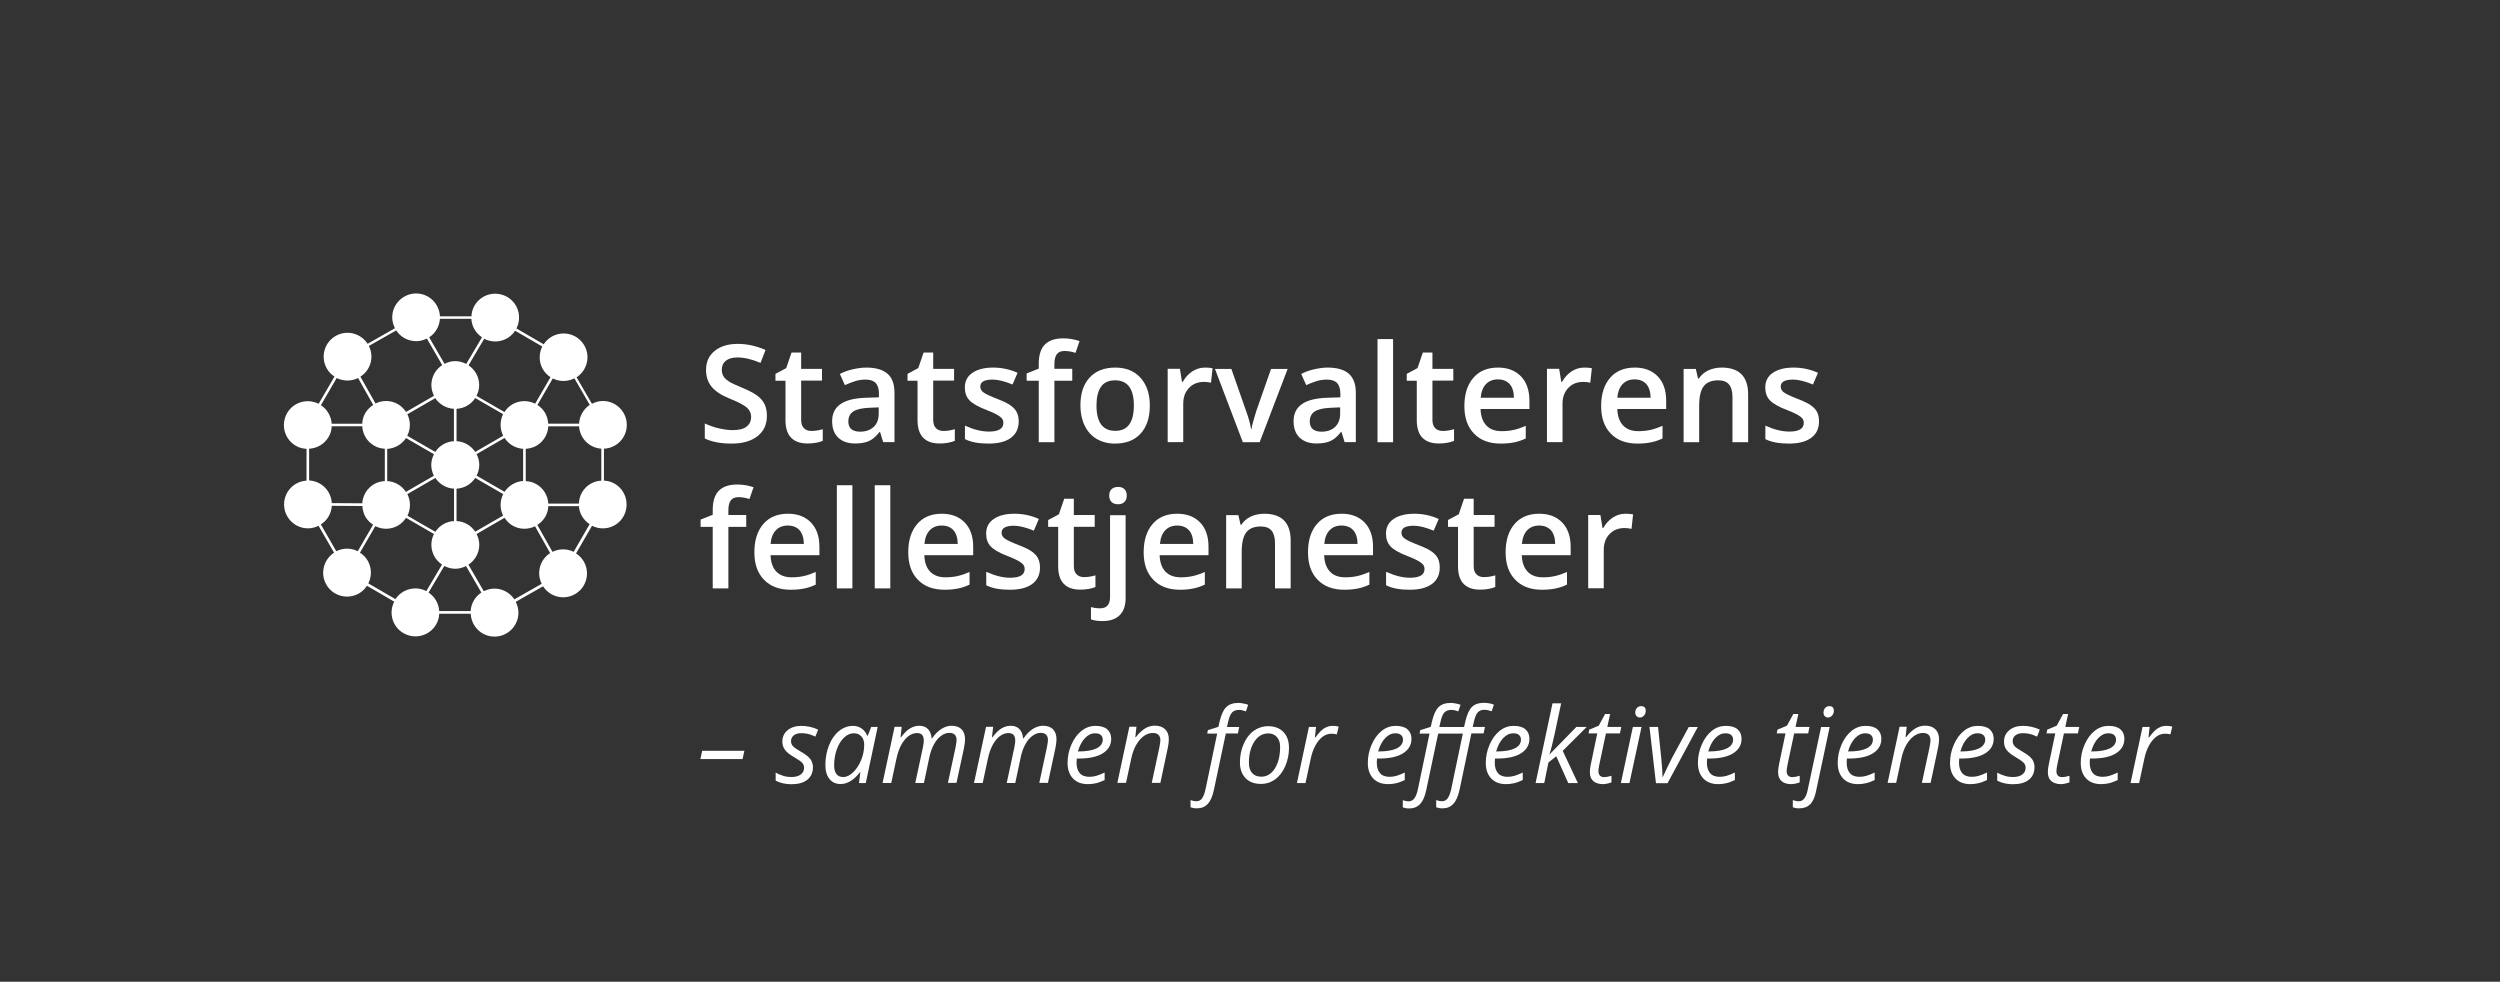 <?xml version="1.0" encoding="utf-8"?>
<!-- Generator: Adobe Illustrator 24.3.0, SVG Export Plug-In . SVG Version: 6.00 Build 0)  -->
<svg version="1.1" id="_x32_-linje_logo_Vestfold_og_Telemark"
	 xmlns="http://www.w3.org/2000/svg" xmlns:xlink="http://www.w3.org/1999/xlink" x="0px" y="0px" viewBox="0 0 239.47 94.04"
	 style="enable-background:new 0 0 239.47 94.04;" xml:space="preserve">
<rect x="0" y="0" width="239.47" height="94.04" fill="#333333" stroke="none"/>
<style type="text/css">
	.st0{fill:#FFFFFF;}
</style>
<g>
	<g>
		<g>
			<g>
				<path class="st0" d="M73.46,39.84c0,0.82-0.3,1.47-0.9,1.94c-0.6,0.47-1.42,0.71-2.47,0.71s-1.91-0.16-2.58-0.49v-1.44
					c0.42,0.2,0.87,0.36,1.35,0.47c0.48,0.11,0.92,0.17,1.33,0.17c0.6,0,1.04-0.11,1.33-0.34c0.29-0.23,0.43-0.54,0.43-0.92
					c0-0.35-0.13-0.64-0.39-0.88s-0.8-0.53-1.62-0.86c-0.85-0.34-1.44-0.73-1.79-1.17s-0.52-0.97-0.52-1.59
					c0-0.77,0.27-1.38,0.83-1.83s1.29-0.67,2.22-0.67c0.89,0,1.77,0.2,2.65,0.58l-0.48,1.24c-0.83-0.35-1.56-0.52-2.21-0.52
					c-0.49,0-0.86,0.11-1.12,0.32s-0.38,0.5-0.38,0.85c0,0.24,0.05,0.45,0.15,0.62c0.1,0.17,0.27,0.33,0.5,0.49s0.65,0.35,1.26,0.6
					c0.68,0.28,1.18,0.55,1.5,0.79s0.55,0.52,0.7,0.83C73.39,39.06,73.46,39.42,73.46,39.84z"/>
				<path class="st0" d="M77.72,41.28c0.36,0,0.73-0.06,1.09-0.17v1.12c-0.17,0.07-0.38,0.13-0.64,0.18
					c-0.26,0.05-0.53,0.07-0.81,0.07c-1.41,0-2.12-0.75-2.12-2.23v-3.78h-0.96v-0.66l1.03-0.55l0.51-1.49h0.92v1.56h2v1.13h-2v3.76
					c0,0.36,0.09,0.62,0.27,0.8C77.19,41.2,77.43,41.28,77.72,41.28z"/>
				<path class="st0" d="M84.6,42.36l-0.3-0.98h-0.05c-0.34,0.43-0.68,0.72-1.02,0.87s-0.78,0.23-1.32,0.23
					c-0.69,0-1.23-0.19-1.62-0.56c-0.39-0.37-0.58-0.9-0.58-1.58c0-0.72,0.27-1.27,0.81-1.64c0.54-0.37,1.36-0.57,2.46-0.6
					l1.21-0.04V37.7c0-0.45-0.1-0.78-0.31-1.01c-0.21-0.22-0.53-0.33-0.97-0.33c-0.36,0-0.7,0.05-1.03,0.16
					c-0.33,0.11-0.65,0.23-0.95,0.37l-0.48-1.07c0.38-0.2,0.8-0.35,1.25-0.45s0.88-0.16,1.28-0.16c0.89,0,1.57,0.19,2.02,0.58
					c0.46,0.39,0.68,1,0.68,1.83v4.73H84.6z M82.38,41.35c0.54,0,0.98-0.15,1.3-0.45c0.33-0.3,0.49-0.73,0.49-1.27v-0.61l-0.9,0.04
					c-0.7,0.03-1.21,0.14-1.53,0.35c-0.32,0.21-0.48,0.53-0.48,0.96c0,0.31,0.09,0.56,0.28,0.73
					C81.73,41.26,82.01,41.35,82.38,41.35z"/>
				<path class="st0" d="M90.37,41.28c0.36,0,0.73-0.06,1.09-0.17v1.12c-0.17,0.07-0.38,0.13-0.64,0.18
					c-0.26,0.05-0.53,0.07-0.81,0.07c-1.41,0-2.12-0.75-2.12-2.23v-3.78h-0.96v-0.66l1.03-0.55l0.51-1.49h0.92v1.56h2v1.13h-2v3.76
					c0,0.36,0.09,0.62,0.27,0.8C89.84,41.2,90.08,41.28,90.37,41.28z"/>
				<path class="st0" d="M97.58,40.36c0,0.69-0.25,1.21-0.75,1.58s-1.21,0.55-2.15,0.55c-0.94,0-1.69-0.14-2.25-0.43v-1.29
					c0.83,0.38,1.59,0.57,2.3,0.57c0.92,0,1.38-0.28,1.38-0.83c0-0.18-0.05-0.33-0.15-0.44c-0.1-0.12-0.27-0.24-0.5-0.37
					s-0.56-0.27-0.97-0.43c-0.81-0.31-1.36-0.63-1.64-0.94c-0.29-0.31-0.43-0.72-0.43-1.22c0-0.6,0.24-1.07,0.73-1.4
					c0.48-0.33,1.14-0.5,1.98-0.5c0.83,0,1.61,0.17,2.34,0.5l-0.48,1.12c-0.76-0.31-1.39-0.47-1.91-0.47
					c-0.79,0-1.18,0.22-1.18,0.67c0,0.22,0.1,0.41,0.31,0.56c0.21,0.15,0.65,0.36,1.34,0.63c0.58,0.22,1,0.43,1.26,0.62
					s0.46,0.4,0.58,0.64S97.58,40.02,97.58,40.36z"/>
				<path class="st0" d="M102.71,36.47H101v5.89h-1.5v-5.89h-1.16v-0.7l1.16-0.46v-0.46c0-0.83,0.19-1.44,0.58-1.84
					c0.39-0.4,0.98-0.6,1.78-0.6c0.52,0,1.04,0.09,1.55,0.26l-0.39,1.13c-0.37-0.12-0.72-0.18-1.05-0.18c-0.34,0-0.58,0.1-0.74,0.31
					c-0.15,0.21-0.23,0.52-0.23,0.94v0.46h1.71V36.47z"/>
				<path class="st0" d="M110.14,38.84c0,1.15-0.29,2.04-0.88,2.69s-1.41,0.96-2.46,0.96c-0.66,0-1.24-0.15-1.74-0.44
					s-0.89-0.72-1.16-1.28c-0.27-0.55-0.41-1.2-0.41-1.93c0-1.14,0.29-2.03,0.88-2.67c0.58-0.64,1.41-0.96,2.47-0.96
					c1.02,0,1.82,0.33,2.41,0.98C109.84,36.85,110.14,37.73,110.14,38.84z M105.03,38.84c0,1.62,0.6,2.43,1.8,2.43
					c1.19,0,1.78-0.81,1.78-2.43c0-1.6-0.6-2.41-1.79-2.41c-0.63,0-1.08,0.21-1.36,0.62C105.17,37.47,105.03,38.06,105.03,38.84z"/>
				<path class="st0" d="M115.41,35.21c0.3,0,0.55,0.02,0.74,0.06l-0.15,1.39c-0.21-0.05-0.43-0.08-0.66-0.08
					c-0.6,0-1.08,0.19-1.45,0.58c-0.37,0.39-0.55,0.89-0.55,1.52v3.67h-1.49v-7.02h1.17l0.2,1.24h0.08c0.23-0.42,0.54-0.75,0.91-1
					C114.58,35.34,114.98,35.21,115.41,35.21z"/>
				<path class="st0" d="M119.05,42.36l-2.67-7.02h1.57l1.43,4.08c0.25,0.69,0.39,1.24,0.45,1.66h0.05c0.04-0.3,0.19-0.86,0.44-1.66
					l1.43-4.08h1.59l-2.68,7.02H119.05z"/>
				<path class="st0" d="M128.8,42.36l-0.3-0.98h-0.05c-0.34,0.43-0.68,0.72-1.02,0.87s-0.78,0.23-1.32,0.23
					c-0.69,0-1.23-0.19-1.62-0.56c-0.39-0.37-0.58-0.9-0.58-1.58c0-0.72,0.27-1.27,0.81-1.64c0.54-0.37,1.36-0.57,2.46-0.6
					l1.21-0.04V37.7c0-0.45-0.11-0.78-0.31-1.01c-0.21-0.22-0.53-0.33-0.97-0.33c-0.36,0-0.71,0.05-1.04,0.16
					c-0.33,0.11-0.65,0.23-0.95,0.37l-0.48-1.07c0.38-0.2,0.8-0.35,1.25-0.45s0.88-0.16,1.28-0.16c0.89,0,1.57,0.19,2.02,0.58
					s0.68,1,0.68,1.83v4.73H128.8z M126.58,41.35c0.54,0,0.98-0.15,1.3-0.45s0.49-0.73,0.49-1.27v-0.61l-0.9,0.04
					c-0.7,0.03-1.21,0.14-1.53,0.35c-0.32,0.21-0.48,0.53-0.48,0.96c0,0.31,0.09,0.56,0.28,0.73
					C125.93,41.26,126.21,41.35,126.58,41.35z"/>
				<path class="st0" d="M133.44,42.36h-1.49v-9.88h1.49V42.36z"/>
				<path class="st0" d="M138.19,41.28c0.36,0,0.73-0.06,1.09-0.17v1.12c-0.17,0.07-0.38,0.13-0.64,0.18
					c-0.26,0.05-0.53,0.07-0.81,0.07c-1.41,0-2.12-0.75-2.12-2.23v-3.78h-0.96v-0.66l1.03-0.55l0.51-1.49h0.92v1.56h2v1.13h-2v3.76
					c0,0.36,0.09,0.62,0.27,0.8C137.66,41.2,137.9,41.28,138.19,41.28z"/>
				<path class="st0" d="M143.75,42.49c-1.09,0-1.95-0.32-2.56-0.96c-0.62-0.64-0.92-1.51-0.92-2.63c0-1.15,0.29-2.05,0.86-2.71
					c0.57-0.66,1.36-0.98,2.36-0.98c0.93,0,1.66,0.28,2.2,0.84c0.54,0.56,0.81,1.34,0.81,2.32v0.81h-4.68
					c0.02,0.68,0.21,1.21,0.55,1.57c0.35,0.37,0.83,0.55,1.47,0.55c0.42,0,0.8-0.04,1.16-0.12s0.74-0.21,1.15-0.39v1.21
					c-0.36,0.17-0.73,0.3-1.1,0.37C144.66,42.45,144.23,42.49,143.75,42.49z M143.48,36.34c-0.47,0-0.85,0.15-1.14,0.45
					c-0.29,0.3-0.46,0.74-0.51,1.31h3.19c-0.01-0.58-0.15-1.02-0.42-1.32C144.33,36.49,143.95,36.34,143.48,36.34z"/>
				<path class="st0" d="M151.74,35.21c0.3,0,0.55,0.02,0.74,0.06l-0.15,1.39c-0.21-0.05-0.43-0.08-0.66-0.08
					c-0.6,0-1.08,0.19-1.45,0.58c-0.37,0.39-0.55,0.89-0.55,1.52v3.67h-1.49v-7.02h1.17l0.2,1.24h0.08c0.23-0.42,0.54-0.75,0.91-1
					C150.9,35.34,151.3,35.21,151.74,35.21z"/>
				<path class="st0" d="M156.85,42.49c-1.09,0-1.95-0.32-2.56-0.96c-0.62-0.64-0.92-1.51-0.92-2.63c0-1.15,0.29-2.05,0.86-2.71
					c0.57-0.66,1.36-0.98,2.36-0.98c0.93,0,1.66,0.28,2.2,0.84c0.54,0.56,0.81,1.34,0.81,2.32v0.81h-4.68
					c0.02,0.68,0.21,1.21,0.55,1.57c0.35,0.37,0.83,0.55,1.47,0.55c0.42,0,0.8-0.04,1.16-0.12s0.74-0.21,1.15-0.39v1.21
					c-0.36,0.17-0.73,0.3-1.1,0.37C157.75,42.45,157.33,42.49,156.85,42.49z M156.57,36.34c-0.47,0-0.85,0.15-1.14,0.45
					c-0.29,0.3-0.46,0.74-0.51,1.31h3.19c-0.01-0.58-0.15-1.02-0.42-1.32C157.42,36.49,157.05,36.34,156.57,36.34z"/>
				<path class="st0" d="M167.45,42.36h-1.5v-4.32c0-0.54-0.11-0.95-0.33-1.21c-0.22-0.27-0.56-0.4-1.04-0.4
					c-0.63,0-1.09,0.19-1.38,0.56s-0.44,1-0.44,1.87v3.5h-1.49v-7.02h1.17l0.21,0.92h0.08c0.21-0.33,0.51-0.59,0.9-0.78
					c0.39-0.18,0.82-0.27,1.29-0.27c1.68,0,2.53,0.86,2.53,2.57V42.36z"/>
				<path class="st0" d="M174.24,40.36c0,0.69-0.25,1.21-0.75,1.58c-0.5,0.37-1.21,0.55-2.14,0.55c-0.94,0-1.69-0.14-2.25-0.43
					v-1.29c0.83,0.38,1.59,0.57,2.3,0.57c0.92,0,1.38-0.28,1.38-0.83c0-0.18-0.05-0.33-0.15-0.44c-0.1-0.12-0.27-0.24-0.5-0.37
					c-0.23-0.13-0.56-0.27-0.97-0.43c-0.81-0.31-1.36-0.63-1.64-0.94c-0.29-0.31-0.43-0.72-0.43-1.22c0-0.6,0.24-1.07,0.73-1.4
					s1.14-0.5,1.98-0.5c0.83,0,1.61,0.17,2.34,0.5l-0.48,1.12c-0.76-0.31-1.39-0.47-1.91-0.47c-0.79,0-1.18,0.22-1.18,0.67
					c0,0.22,0.1,0.41,0.31,0.56s0.65,0.36,1.34,0.63c0.58,0.22,1,0.43,1.26,0.62c0.26,0.19,0.46,0.4,0.58,0.64
					S174.24,40.02,174.24,40.36z"/>
				<path class="st0" d="M71.48,50.47h-1.71v5.89h-1.5v-5.89h-1.16v-0.7l1.16-0.46v-0.46c0-0.83,0.19-1.44,0.58-1.84
					c0.39-0.4,0.98-0.6,1.78-0.6c0.52,0,1.04,0.09,1.55,0.26l-0.39,1.13c-0.37-0.12-0.72-0.18-1.05-0.18c-0.34,0-0.58,0.1-0.74,0.31
					c-0.15,0.21-0.23,0.52-0.23,0.94v0.46h1.71V50.47z"/>
				<path class="st0" d="M75.74,56.49c-1.09,0-1.95-0.32-2.56-0.96c-0.62-0.64-0.92-1.51-0.92-2.63c0-1.15,0.29-2.05,0.86-2.71
					c0.57-0.66,1.36-0.98,2.36-0.98c0.93,0,1.66,0.28,2.2,0.84c0.54,0.56,0.81,1.34,0.81,2.32v0.81h-4.68
					c0.02,0.68,0.21,1.21,0.55,1.57s0.84,0.55,1.47,0.55c0.41,0,0.8-0.04,1.16-0.12c0.36-0.08,0.74-0.21,1.15-0.39v1.21
					c-0.36,0.17-0.73,0.3-1.1,0.37C76.64,56.45,76.22,56.49,75.74,56.49z M75.46,50.34c-0.47,0-0.85,0.15-1.14,0.45
					c-0.29,0.3-0.46,0.74-0.51,1.31H77c-0.01-0.58-0.15-1.02-0.42-1.32C76.31,50.49,75.94,50.34,75.46,50.34z"/>
				<path class="st0" d="M81.65,56.36h-1.49v-9.88h1.49V56.36z"/>
				<path class="st0" d="M85.28,56.36h-1.49v-9.88h1.49V56.36z"/>
				<path class="st0" d="M90.48,56.49c-1.09,0-1.95-0.32-2.56-0.96c-0.62-0.64-0.92-1.51-0.92-2.63c0-1.15,0.29-2.05,0.86-2.71
					c0.57-0.66,1.36-0.98,2.35-0.98c0.93,0,1.66,0.28,2.2,0.84c0.54,0.56,0.81,1.34,0.81,2.32v0.81h-4.68
					c0.02,0.68,0.21,1.21,0.55,1.57s0.84,0.55,1.47,0.55c0.41,0,0.8-0.04,1.16-0.12c0.36-0.08,0.74-0.21,1.15-0.39v1.21
					c-0.36,0.17-0.73,0.3-1.1,0.37C91.38,56.45,90.95,56.49,90.48,56.49z M90.2,50.34c-0.47,0-0.85,0.15-1.14,0.45
					c-0.29,0.3-0.46,0.74-0.51,1.31h3.19c-0.01-0.58-0.15-1.02-0.42-1.32C91.05,50.49,90.68,50.34,90.2,50.34z"/>
				<path class="st0" d="M99.62,54.36c0,0.69-0.25,1.21-0.75,1.58s-1.21,0.55-2.15,0.55c-0.94,0-1.69-0.14-2.25-0.43v-1.29
					c0.83,0.38,1.59,0.57,2.3,0.57c0.92,0,1.38-0.28,1.38-0.83c0-0.18-0.05-0.33-0.15-0.44c-0.1-0.12-0.27-0.24-0.5-0.37
					s-0.56-0.27-0.97-0.43c-0.81-0.31-1.36-0.63-1.64-0.94c-0.29-0.31-0.43-0.72-0.43-1.22c0-0.6,0.24-1.07,0.73-1.4
					c0.48-0.33,1.14-0.5,1.98-0.5c0.83,0,1.61,0.17,2.34,0.5l-0.48,1.12c-0.76-0.31-1.39-0.47-1.91-0.47
					c-0.79,0-1.18,0.22-1.18,0.67c0,0.22,0.1,0.41,0.31,0.56c0.21,0.15,0.65,0.36,1.34,0.63c0.58,0.22,1,0.43,1.26,0.62
					s0.46,0.4,0.58,0.64S99.62,54.02,99.62,54.36z"/>
				<path class="st0" d="M103.84,55.28c0.36,0,0.73-0.06,1.09-0.17v1.12c-0.17,0.07-0.38,0.13-0.64,0.18
					c-0.26,0.05-0.53,0.07-0.81,0.07c-1.41,0-2.12-0.75-2.12-2.23v-3.78h-0.96v-0.66l1.03-0.55l0.51-1.49h0.92v1.56h2v1.13h-2v3.76
					c0,0.36,0.09,0.62,0.27,0.8C103.32,55.2,103.55,55.28,103.84,55.28z"/>
				<path class="st0" d="M105.62,59.49c-0.45,0-0.82-0.05-1.12-0.16v-1.18c0.29,0.08,0.58,0.12,0.88,0.12
					c0.63,0,0.95-0.36,0.95-1.08v-7.84h1.49v7.94c0,0.72-0.19,1.27-0.57,1.64C106.88,59.3,106.34,59.49,105.62,59.49z M106.25,47.48
					c0-0.27,0.07-0.47,0.22-0.62c0.15-0.14,0.35-0.22,0.63-0.22c0.26,0,0.47,0.07,0.61,0.22c0.15,0.14,0.22,0.35,0.22,0.62
					c0,0.25-0.07,0.45-0.22,0.6c-0.15,0.15-0.35,0.22-0.61,0.22c-0.27,0-0.48-0.07-0.63-0.22
					C106.32,47.93,106.25,47.73,106.25,47.48z"/>
				<path class="st0" d="M113.03,56.49c-1.09,0-1.95-0.32-2.56-0.96c-0.62-0.64-0.92-1.51-0.92-2.63c0-1.15,0.29-2.05,0.86-2.71
					c0.57-0.66,1.36-0.98,2.35-0.98c0.93,0,1.66,0.28,2.2,0.84c0.54,0.56,0.8,1.34,0.8,2.32v0.81h-4.68
					c0.02,0.68,0.21,1.21,0.55,1.57s0.84,0.55,1.47,0.55c0.41,0,0.8-0.04,1.16-0.12s0.74-0.21,1.15-0.39v1.21
					c-0.37,0.17-0.73,0.3-1.11,0.37C113.93,56.45,113.51,56.49,113.03,56.49z M112.76,50.34c-0.47,0-0.85,0.15-1.14,0.45
					c-0.29,0.3-0.46,0.74-0.51,1.31h3.19c-0.01-0.58-0.15-1.02-0.42-1.32C113.6,50.49,113.23,50.34,112.76,50.34z"/>
				<path class="st0" d="M123.63,56.36h-1.5v-4.32c0-0.54-0.11-0.95-0.33-1.21c-0.22-0.27-0.56-0.4-1.04-0.4
					c-0.63,0-1.09,0.19-1.38,0.56s-0.44,1-0.44,1.87v3.5h-1.49v-7.02h1.17l0.21,0.92h0.08c0.21-0.33,0.51-0.59,0.9-0.78
					c0.39-0.18,0.82-0.27,1.29-0.27c1.68,0,2.53,0.86,2.53,2.57V56.36z"/>
				<path class="st0" d="M128.77,56.49c-1.09,0-1.95-0.32-2.56-0.96c-0.62-0.64-0.92-1.51-0.92-2.63c0-1.15,0.29-2.05,0.86-2.71
					c0.57-0.66,1.36-0.98,2.36-0.98c0.93,0,1.66,0.28,2.2,0.84c0.54,0.56,0.81,1.34,0.81,2.32v0.81h-4.68
					c0.02,0.68,0.21,1.21,0.55,1.57c0.35,0.37,0.83,0.55,1.47,0.55c0.42,0,0.8-0.04,1.16-0.12s0.74-0.21,1.15-0.39v1.21
					c-0.36,0.17-0.73,0.3-1.1,0.37C129.68,56.45,129.25,56.49,128.77,56.49z M128.5,50.34c-0.47,0-0.85,0.15-1.14,0.45
					c-0.29,0.3-0.46,0.74-0.51,1.31h3.19c-0.01-0.58-0.15-1.02-0.42-1.32C129.35,50.49,128.97,50.34,128.5,50.34z"/>
				<path class="st0" d="M137.91,54.36c0,0.69-0.25,1.21-0.75,1.58c-0.5,0.37-1.21,0.55-2.14,0.55c-0.94,0-1.69-0.14-2.25-0.43
					v-1.29c0.83,0.38,1.59,0.57,2.3,0.57c0.92,0,1.38-0.28,1.38-0.83c0-0.18-0.05-0.33-0.15-0.44c-0.1-0.12-0.27-0.24-0.5-0.37
					c-0.23-0.13-0.56-0.27-0.97-0.43c-0.81-0.31-1.36-0.63-1.64-0.94c-0.29-0.31-0.43-0.72-0.43-1.22c0-0.6,0.24-1.07,0.73-1.4
					s1.14-0.5,1.98-0.5c0.83,0,1.61,0.17,2.34,0.5l-0.48,1.12c-0.76-0.31-1.39-0.47-1.91-0.47c-0.79,0-1.18,0.22-1.18,0.67
					c0,0.22,0.1,0.41,0.31,0.56s0.65,0.36,1.34,0.63c0.58,0.22,1,0.43,1.26,0.62c0.26,0.19,0.46,0.4,0.58,0.64
					S137.91,54.02,137.91,54.36z"/>
				<path class="st0" d="M142.14,55.28c0.36,0,0.73-0.06,1.09-0.17v1.12c-0.17,0.07-0.38,0.13-0.64,0.18
					c-0.26,0.05-0.53,0.07-0.81,0.07c-1.41,0-2.12-0.75-2.12-2.23v-3.78h-0.96v-0.66l1.03-0.55l0.51-1.49h0.92v1.56h2v1.13h-2v3.76
					c0,0.36,0.09,0.62,0.27,0.8C141.61,55.2,141.85,55.28,142.14,55.28z"/>
				<path class="st0" d="M147.7,56.49c-1.09,0-1.95-0.32-2.56-0.96c-0.62-0.64-0.92-1.51-0.92-2.63c0-1.15,0.29-2.05,0.86-2.71
					c0.57-0.66,1.36-0.98,2.36-0.98c0.93,0,1.66,0.28,2.2,0.84c0.54,0.56,0.81,1.34,0.81,2.32v0.81h-4.68
					c0.02,0.68,0.21,1.21,0.55,1.57c0.35,0.37,0.83,0.55,1.47,0.55c0.42,0,0.8-0.04,1.16-0.12s0.74-0.21,1.15-0.39v1.21
					c-0.36,0.17-0.73,0.3-1.1,0.37C148.6,56.45,148.18,56.49,147.7,56.49z M147.43,50.34c-0.47,0-0.85,0.15-1.14,0.45
					c-0.29,0.3-0.46,0.74-0.51,1.31h3.19c-0.01-0.58-0.15-1.02-0.42-1.32C148.27,50.49,147.9,50.34,147.43,50.34z"/>
				<path class="st0" d="M155.69,49.21c0.3,0,0.55,0.02,0.74,0.06l-0.15,1.39c-0.21-0.05-0.43-0.08-0.66-0.08
					c-0.6,0-1.08,0.19-1.45,0.58c-0.37,0.39-0.55,0.89-0.55,1.52v3.67h-1.49v-7.02h1.17l0.2,1.24h0.08c0.23-0.42,0.54-0.75,0.91-1
					C154.85,49.34,155.25,49.21,155.69,49.21z"/>
			</g>
		</g>
	</g>
</g>
<path class="st0" d="M58.87,46.33c-0.32-0.19-0.67-0.28-1.02-0.29v-3.06c1.22-0.05,2.19-1.05,2.19-2.28c0-1.26-1.03-2.29-2.29-2.29
	c-0.38,0-0.73,0.1-1.05,0.27l-1.47-2.54c1.01-0.66,1.35-2,0.74-3.05c-0.63-1.1-2.03-1.47-3.13-0.84c-0.32,0.19-0.57,0.44-0.76,0.73
	l-2.61-1.52c0.55-1.08,0.17-2.41-0.89-3.02c-1.1-0.63-2.5-0.26-3.13,0.84c-0.19,0.32-0.28,0.67-0.29,1.02h-3.02
	c-0.06-1.22-1.05-2.19-2.28-2.19c-1.26,0-2.29,1.03-2.29,2.29c0,0.37,0.1,0.72,0.26,1.04l-2.62,1.49c-0.66-1.02-2-1.36-3.06-0.75
	c-1.1,0.63-1.47,2.03-0.84,3.13c0.18,0.32,0.44,0.57,0.73,0.76l-1.52,2.61c-1.08-0.55-2.41-0.17-3.02,0.89
	c-0.63,1.1-0.26,2.5,0.84,3.13c0.32,0.19,0.67,0.28,1.02,0.29v3.05c-1.2,0.07-2.15,1.06-2.15,2.28c0,1.26,1.03,2.29,2.29,2.29
	c0.37,0,0.71-0.09,1.01-0.25L32,52.94c-1.01,0.66-1.35,2-0.74,3.06c0.63,1.1,2.03,1.47,3.13,0.84c0.32-0.18,0.57-0.44,0.76-0.73
	l2.61,1.52c-0.55,1.08-0.17,2.41,0.89,3.02c1.1,0.63,2.5,0.26,3.13-0.84c0.19-0.32,0.28-0.67,0.29-1.02h3.02
	c0.06,1.22,1.05,2.19,2.28,2.19c1.26,0,2.29-1.03,2.29-2.29c0-0.38-0.1-0.72-0.26-1.04l2.62-1.49c0.66,1.02,2,1.36,3.06,0.75
	c1.1-0.63,1.47-2.03,0.84-3.13c-0.19-0.32-0.45-0.58-0.74-0.77l1.53-2.65c1.08,0.55,2.4,0.17,3.01-0.89
	C60.34,48.36,59.97,46.96,58.87,46.33z M55.75,47.17c-0.2,0.34-0.28,0.71-0.3,1.07h-2.93c-0.04-0.75-0.44-1.46-1.14-1.86
	c-0.32-0.19-0.67-0.28-1.02-0.29v-3.1c0.35-0.02,0.7-0.11,1.02-0.29c0.7-0.4,1.1-1.11,1.14-1.86h2.95c0.07,1.15,0.98,2.06,2.13,2.14
	v3.06C56.86,46.07,56.15,46.47,55.75,47.17z M48.33,47.11l-2.68-1.55c0.16-0.31,0.26-0.66,0.26-1.03s-0.1-0.72-0.26-1.03l2.68-1.55
	c0.41,0.63,1.08,1,1.78,1.04v3.08C49.41,46.12,48.74,46.49,48.33,47.11z M48.2,41.74l-2.68,1.55c-0.39-0.59-1.04-0.99-1.79-1.03
	v-3.1c0.75-0.04,1.4-0.43,1.79-1.03l2.67,1.54C47.88,40.31,47.86,41.07,48.2,41.74z M43.48,39.16v3.1c-0.75,0.04-1.4,0.44-1.79,1.03
	l-2.68-1.55c0.34-0.67,0.32-1.43,0.01-2.06l2.67-1.54C42.08,38.72,42.74,39.12,43.48,39.16z M38.89,41.96l2.68,1.55
	c-0.16,0.31-0.26,0.66-0.26,1.03c0,0.37,0.1,0.72,0.25,1.03l-2.68,1.55c-0.41-0.63-1.08-1-1.79-1.04v-3.08
	C37.82,42.95,38.48,42.58,38.89,41.96z M39.02,47.33l2.68-1.55c0.39,0.59,1.04,0.99,1.79,1.03v3.1c-0.75,0.04-1.4,0.44-1.79,1.03
	l-2.67-1.54C39.34,48.76,39.36,48,39.02,47.33z M43.73,49.91v-3.1c0.75-0.04,1.4-0.43,1.79-1.03l2.68,1.55
	c-0.34,0.67-0.32,1.43-0.01,2.06l-2.67,1.54C45.14,50.34,44.48,49.95,43.73,49.91z M55.47,40.58h-2.96
	c-0.02-0.35-0.11-0.7-0.29-1.02c-0.19-0.32-0.44-0.57-0.74-0.77l1.47-2.54c0.63,0.32,1.4,0.33,2.07-0.01l1.47,2.54
	C55.9,39.18,55.51,39.84,55.47,40.58z M52,35.37c0.19,0.32,0.44,0.57,0.73,0.76l-1.47,2.54c-0.67-0.34-1.48-0.34-2.18,0.06
	c-0.32,0.19-0.57,0.44-0.76,0.74l-2.68-1.55c0.16-0.31,0.26-0.66,0.26-1.03c0-0.79-0.41-1.49-1.02-1.9l1.5-2.54
	c1.04,0.54,2.32,0.21,2.96-0.77l2.6,1.51C51.61,33.85,51.6,34.67,52,35.37z M46.17,32.31l-1.51,2.55c-0.32-0.16-0.67-0.27-1.05-0.27
	c-0.37,0-0.72,0.1-1.03,0.26l-1.47-2.54c0.59-0.38,0.98-1.03,1.03-1.77h3.01C45.19,31.24,45.55,31.9,46.17,32.31z M39.87,32.68
	c0.37,0,0.71-0.1,1.02-0.25l1.47,2.54c-0.62,0.41-1.04,1.11-1.04,1.91c0,0.37,0.1,0.72,0.25,1.03l-2.68,1.55
	c-0.19-0.29-0.44-0.55-0.76-0.74c-0.69-0.4-1.5-0.4-2.16-0.07l-1.45-2.57c0.99-0.63,1.34-1.9,0.81-2.94l2.62-1.49
	C38.36,32.27,39.06,32.68,39.87,32.68z M34.3,36.21l1.45,2.58c-0.3,0.19-0.57,0.45-0.76,0.78c-0.19,0.32-0.28,0.67-0.29,1.02h-2.93
	c-0.04-0.7-0.41-1.37-1.03-1.78l1.51-2.6C32.88,36.52,33.64,36.54,34.3,36.21z M31.48,41.85c0.19-0.32,0.28-0.67,0.29-1.02h2.93
	c0.04,0.75,0.44,1.46,1.14,1.86c0.32,0.19,0.67,0.28,1.02,0.29v3.1c-0.35,0.02-0.7,0.11-1.02,0.29c-0.69,0.4-1.09,1.1-1.14,1.84
	l-2.92-0.02c-0.06-1.17-0.99-2.11-2.17-2.17v-3.04C30.36,42.95,31.07,42.55,31.48,41.85z M31.78,48.45l2.93,0.02
	c0.02,0.35,0.11,0.71,0.29,1.03c0.19,0.32,0.44,0.57,0.74,0.76l-1.47,2.54c-0.63-0.32-1.39-0.33-2.06,0l-1.48-2.57
	C31.34,49.86,31.74,49.2,31.78,48.45z M35.22,53.7c-0.19-0.32-0.44-0.57-0.74-0.76l1.47-2.54c0.67,0.34,1.48,0.34,2.18-0.06
	c0.32-0.19,0.57-0.44,0.76-0.74l2.68,1.55c-0.16,0.31-0.25,0.66-0.25,1.03c0,0.79,0.4,1.49,1.02,1.9l-1.5,2.54
	c-1.04-0.54-2.32-0.2-2.96,0.77l-2.6-1.51C35.62,55.22,35.62,54.4,35.22,53.7z M41.05,56.76l1.51-2.55
	c0.32,0.17,0.67,0.27,1.05,0.27c0.37,0,0.72-0.1,1.03-0.26l1.47,2.54c-0.59,0.38-0.98,1.03-1.03,1.77h-3.01
	C42.03,57.83,41.67,57.17,41.05,56.76z M47.36,56.38c-0.37,0-0.71,0.1-1.02,0.25l-1.47-2.54c0.62-0.41,1.04-1.11,1.04-1.91
	c0-0.37-0.1-0.72-0.26-1.03l2.68-1.55c0.19,0.29,0.44,0.55,0.76,0.74c0.69,0.4,1.49,0.4,2.16,0.07l1.45,2.57
	c-0.99,0.63-1.33,1.9-0.81,2.94l-2.62,1.49C48.86,56.8,48.16,56.38,47.36,56.38z M52.92,52.86l-1.45-2.58
	c0.3-0.19,0.57-0.45,0.76-0.78c0.19-0.32,0.28-0.67,0.29-1.02h2.93c0.05,0.69,0.42,1.33,1.03,1.73l-1.53,2.65
	C54.33,52.55,53.58,52.54,52.92,52.86z"/>
<g>
	<g>
		<path class="st0" d="M67.09,72.71l0.17-0.79h4.04l-0.17,0.79H67.09z"/>
		<path class="st0" d="M77.87,73.49c0,0.51-0.18,0.91-0.54,1.2c-0.36,0.29-0.87,0.43-1.53,0.43c-0.55,0-1.05-0.11-1.5-0.34V74
			c0.23,0.14,0.48,0.24,0.74,0.32s0.51,0.11,0.74,0.11c0.41,0,0.72-0.08,0.93-0.25c0.21-0.16,0.31-0.37,0.31-0.63
			c0-0.19-0.06-0.34-0.17-0.47s-0.36-0.3-0.74-0.53c-0.43-0.24-0.73-0.47-0.9-0.7c-0.18-0.23-0.27-0.5-0.27-0.81
			c0-0.45,0.17-0.82,0.5-1.09s0.77-0.42,1.31-0.42c0.56,0,1.1,0.12,1.62,0.36l-0.27,0.67l-0.27-0.12c-0.33-0.14-0.69-0.21-1.08-0.21
			c-0.3,0-0.54,0.07-0.72,0.21c-0.17,0.14-0.26,0.33-0.26,0.55c0,0.18,0.06,0.34,0.17,0.47s0.36,0.3,0.72,0.51
			c0.35,0.2,0.6,0.37,0.75,0.51c0.15,0.14,0.27,0.29,0.34,0.45S77.87,73.28,77.87,73.49z"/>
		<path class="st0" d="M81.71,69.53c0.3,0,0.57,0.08,0.81,0.24c0.24,0.16,0.42,0.4,0.55,0.7h0.05l0.33-0.84h0.62l-1.14,5.38h-0.65
			l0.13-1.03h-0.04c-0.59,0.75-1.2,1.12-1.85,1.12c-0.46,0-0.81-0.16-1.07-0.49c-0.26-0.32-0.39-0.77-0.39-1.33
			c0-0.68,0.12-1.31,0.35-1.89c0.23-0.58,0.55-1.04,0.96-1.37C80.77,69.7,81.22,69.53,81.71,69.53z M80.77,74.43
			c0.32,0,0.63-0.15,0.95-0.45c0.31-0.3,0.57-0.7,0.77-1.18s0.29-0.97,0.29-1.46c0-0.34-0.09-0.61-0.27-0.8
			c-0.18-0.2-0.42-0.3-0.72-0.3c-0.34,0-0.66,0.14-0.95,0.42c-0.29,0.28-0.52,0.66-0.69,1.14s-0.25,0.99-0.25,1.52
			c0,0.37,0.08,0.65,0.23,0.84C80.28,74.34,80.49,74.43,80.77,74.43z"/>
		<path class="st0" d="M87.67,75.01l0.73-3.4c0.06-0.31,0.09-0.53,0.09-0.66c0-0.23-0.05-0.41-0.15-0.54
			c-0.1-0.13-0.27-0.19-0.52-0.19c-0.28,0-0.54,0.1-0.8,0.29s-0.49,0.48-0.69,0.84c-0.2,0.37-0.35,0.8-0.46,1.32l-0.5,2.33h-0.83
			l1.15-5.38h0.68l-0.11,1h0.05c0.28-0.39,0.57-0.67,0.85-0.84c0.28-0.17,0.58-0.26,0.88-0.26c0.37,0,0.65,0.11,0.85,0.32
			s0.32,0.51,0.35,0.89h0.04c0.28-0.41,0.58-0.71,0.9-0.91c0.32-0.2,0.64-0.3,0.96-0.3c0.42,0,0.74,0.11,0.96,0.33
			s0.34,0.55,0.34,0.97c0,0.22-0.04,0.51-0.11,0.87l-0.71,3.3H90.8l0.73-3.4c0.07-0.34,0.1-0.58,0.1-0.72c0-0.2-0.06-0.37-0.17-0.49
			c-0.11-0.12-0.29-0.18-0.53-0.18c-0.27,0-0.53,0.09-0.79,0.29c-0.26,0.19-0.49,0.46-0.68,0.81c-0.19,0.35-0.34,0.76-0.44,1.24
			l-0.52,2.46H87.67z"/>
		<path class="st0" d="M96.43,75.01l0.73-3.4c0.06-0.31,0.09-0.53,0.09-0.66c0-0.23-0.05-0.41-0.15-0.54
			c-0.1-0.13-0.27-0.19-0.52-0.19c-0.27,0-0.54,0.1-0.8,0.29s-0.49,0.48-0.69,0.84c-0.2,0.37-0.35,0.8-0.46,1.32l-0.5,2.33h-0.83
			l1.15-5.38h0.68l-0.11,1h0.05c0.28-0.39,0.57-0.67,0.85-0.84c0.28-0.17,0.58-0.26,0.88-0.26c0.37,0,0.65,0.11,0.85,0.32
			s0.32,0.51,0.35,0.89h0.04c0.28-0.41,0.58-0.71,0.9-0.91c0.32-0.2,0.64-0.3,0.96-0.3c0.42,0,0.74,0.11,0.96,0.33
			s0.34,0.55,0.34,0.97c0,0.22-0.04,0.51-0.11,0.87l-0.71,3.3h-0.83l0.73-3.4c0.07-0.34,0.1-0.58,0.1-0.72
			c0-0.2-0.06-0.37-0.17-0.49c-0.11-0.12-0.29-0.18-0.53-0.18c-0.27,0-0.53,0.09-0.79,0.29c-0.26,0.19-0.49,0.46-0.68,0.81
			c-0.19,0.35-0.34,0.76-0.44,1.24l-0.52,2.46H96.43z"/>
		<path class="st0" d="M104.2,75.11c-0.6,0-1.08-0.18-1.42-0.54c-0.34-0.36-0.52-0.85-0.52-1.48c0-0.62,0.12-1.21,0.37-1.77
			c0.24-0.56,0.57-1,0.97-1.32c0.4-0.31,0.85-0.47,1.33-0.47c0.5,0,0.88,0.11,1.13,0.33s0.38,0.52,0.38,0.91
			c0,0.59-0.27,1.05-0.81,1.39c-0.54,0.34-1.32,0.5-2.33,0.5h-0.16l-0.02,0.39c0,0.43,0.1,0.76,0.3,1c0.2,0.24,0.51,0.36,0.94,0.36
			c0.21,0,0.42-0.03,0.64-0.09c0.22-0.06,0.49-0.17,0.81-0.32v0.72c-0.31,0.14-0.58,0.25-0.81,0.3
			C104.75,75.08,104.49,75.11,104.2,75.11z M104.88,70.24c-0.34,0-0.65,0.15-0.95,0.46s-0.52,0.73-0.68,1.28h0.06
			c0.75,0,1.32-0.1,1.72-0.29c0.4-0.2,0.6-0.48,0.6-0.85c0-0.17-0.06-0.32-0.18-0.43C105.33,70.29,105.14,70.24,104.88,70.24z"/>
		<path class="st0" d="M110.32,75.01l0.73-3.4c0.07-0.34,0.1-0.58,0.1-0.71c0-0.21-0.06-0.37-0.17-0.5
			c-0.12-0.12-0.3-0.19-0.56-0.19c-0.29,0-0.58,0.1-0.85,0.29c-0.28,0.2-0.52,0.48-0.73,0.84c-0.21,0.36-0.37,0.8-0.48,1.32
			l-0.5,2.33h-0.83l1.15-5.38h0.68l-0.11,1h0.05c0.31-0.4,0.62-0.68,0.91-0.85s0.6-0.25,0.91-0.25c0.42,0,0.74,0.11,0.98,0.34
			c0.24,0.23,0.36,0.55,0.36,0.96c0,0.26-0.04,0.55-0.11,0.88l-0.7,3.3H110.32z"/>
		<path class="st0" d="M114.65,77.43c-0.23,0-0.43-0.04-0.61-0.1v-0.69c0.21,0.07,0.39,0.11,0.55,0.11c0.25,0,0.44-0.1,0.57-0.3
			s0.24-0.49,0.32-0.87l1.11-5.31h-0.95l0.06-0.33l1.01-0.32l0.11-0.49c0.15-0.65,0.36-1.12,0.63-1.39
			c0.27-0.27,0.66-0.41,1.19-0.41c0.13,0,0.29,0.02,0.48,0.06c0.19,0.04,0.34,0.08,0.44,0.12l-0.21,0.63
			c-0.25-0.09-0.47-0.14-0.67-0.14c-0.29,0-0.5,0.08-0.66,0.24c-0.15,0.16-0.28,0.45-0.37,0.87l-0.12,0.53h1.17l-0.12,0.62h-1.16
			l-1.14,5.39c-0.13,0.62-0.32,1.07-0.59,1.35C115.43,77.29,115.08,77.43,114.65,77.43z"/>
		<path class="st0" d="M121.46,69.56c0.62,0,1.11,0.18,1.47,0.55s0.54,0.88,0.54,1.52c0,0.62-0.12,1.2-0.35,1.74
			c-0.24,0.55-0.55,0.97-0.96,1.27c-0.4,0.3-0.86,0.45-1.37,0.45c-0.63,0-1.12-0.18-1.48-0.55c-0.36-0.37-0.54-0.88-0.54-1.52
			c0-0.62,0.12-1.21,0.36-1.76c0.24-0.55,0.56-0.97,0.97-1.26S120.97,69.56,121.46,69.56z M122.62,71.52c0-0.38-0.1-0.68-0.31-0.92
			c-0.21-0.23-0.48-0.35-0.83-0.35c-0.36,0-0.68,0.12-0.96,0.36s-0.5,0.58-0.66,1.01c-0.16,0.43-0.23,0.91-0.23,1.44
			c0,0.43,0.1,0.76,0.31,0.99c0.21,0.23,0.51,0.35,0.9,0.35c0.34,0,0.65-0.12,0.92-0.36c0.27-0.24,0.48-0.58,0.64-1.02
			C122.55,72.59,122.62,72.09,122.62,71.52z"/>
		<path class="st0" d="M127.64,69.53c0.23,0,0.42,0.02,0.59,0.07l-0.18,0.74c-0.17-0.04-0.35-0.06-0.52-0.06
			c-0.3,0-0.58,0.1-0.84,0.29c-0.26,0.2-0.49,0.47-0.68,0.82s-0.34,0.74-0.43,1.16l-0.53,2.46h-0.82l1.15-5.38h0.68l-0.11,1h0.05
			c0.24-0.31,0.43-0.53,0.58-0.67c0.15-0.14,0.31-0.24,0.48-0.31C127.25,69.57,127.44,69.53,127.64,69.53z"/>
		<path class="st0" d="M132.96,75.11c-0.6,0-1.08-0.18-1.42-0.54c-0.34-0.36-0.52-0.85-0.52-1.48c0-0.62,0.12-1.21,0.37-1.77
			c0.24-0.56,0.57-1,0.97-1.32s0.85-0.47,1.33-0.47c0.5,0,0.88,0.11,1.13,0.33s0.38,0.52,0.38,0.91c0,0.59-0.27,1.05-0.81,1.39
			c-0.54,0.34-1.32,0.5-2.33,0.5h-0.16l-0.02,0.39c0,0.43,0.1,0.76,0.3,1s0.51,0.36,0.93,0.36c0.21,0,0.42-0.03,0.64-0.09
			c0.22-0.06,0.49-0.17,0.81-0.32v0.72c-0.31,0.14-0.58,0.25-0.82,0.3C133.5,75.08,133.24,75.11,132.96,75.11z M133.64,70.24
			c-0.34,0-0.65,0.15-0.95,0.46c-0.3,0.31-0.52,0.73-0.68,1.28h0.06c0.75,0,1.32-0.1,1.72-0.29c0.4-0.2,0.6-0.48,0.6-0.85
			c0-0.17-0.06-0.32-0.18-0.43C134.08,70.29,133.9,70.24,133.64,70.24z"/>
		<path class="st0" d="M138.18,77.43c-0.23,0-0.44-0.04-0.61-0.1v-0.69c0.2,0.07,0.39,0.11,0.56,0.11c0.22,0,0.4-0.09,0.54-0.28
			c0.14-0.19,0.25-0.49,0.34-0.89l1.11-5.31h-2.36l-1.14,5.39c-0.13,0.62-0.32,1.07-0.59,1.35c-0.26,0.29-0.61,0.43-1.05,0.43
			c-0.23,0-0.43-0.04-0.61-0.1v-0.69c0.21,0.07,0.39,0.11,0.55,0.11c0.23,0,0.42-0.1,0.56-0.29c0.14-0.19,0.26-0.49,0.34-0.89
			l1.11-5.31h-0.95l0.06-0.33l1.01-0.32l0.11-0.49c0.15-0.65,0.36-1.12,0.63-1.39c0.27-0.27,0.66-0.41,1.19-0.41
			c0.13,0,0.29,0.02,0.48,0.06c0.19,0.04,0.34,0.08,0.44,0.12l-0.21,0.63c-0.25-0.09-0.47-0.14-0.67-0.14
			c-0.29,0-0.5,0.08-0.66,0.24c-0.15,0.16-0.28,0.45-0.37,0.87l-0.12,0.53h2.37l0.12-0.53c0.15-0.64,0.35-1.1,0.62-1.38
			c0.26-0.27,0.66-0.41,1.19-0.41c0.13,0,0.29,0.02,0.48,0.05c0.18,0.04,0.34,0.08,0.45,0.13l-0.22,0.63
			c-0.25-0.09-0.47-0.14-0.67-0.14c-0.29,0-0.51,0.08-0.66,0.25s-0.27,0.45-0.36,0.86l-0.12,0.53h1.17l-0.13,0.62h-1.17l-1.13,5.39
			c-0.14,0.64-0.34,1.09-0.61,1.37C138.95,77.29,138.6,77.43,138.18,77.43z"/>
		<path class="st0" d="M144.26,75.11c-0.6,0-1.08-0.18-1.42-0.54c-0.34-0.36-0.52-0.85-0.52-1.48c0-0.62,0.12-1.21,0.37-1.77
			c0.24-0.56,0.57-1,0.97-1.32s0.85-0.47,1.33-0.47c0.5,0,0.88,0.11,1.13,0.33s0.38,0.52,0.38,0.91c0,0.59-0.27,1.05-0.81,1.39
			c-0.54,0.34-1.32,0.5-2.33,0.5h-0.16l-0.02,0.39c0,0.43,0.1,0.76,0.3,1s0.51,0.36,0.93,0.36c0.21,0,0.42-0.03,0.64-0.09
			c0.22-0.06,0.49-0.17,0.81-0.32v0.72c-0.31,0.14-0.58,0.25-0.82,0.3C144.81,75.08,144.54,75.11,144.26,75.11z M144.94,70.24
			c-0.34,0-0.65,0.15-0.95,0.46c-0.3,0.31-0.52,0.73-0.68,1.28h0.06c0.75,0,1.32-0.1,1.72-0.29c0.4-0.2,0.6-0.48,0.6-0.85
			c0-0.17-0.06-0.32-0.18-0.43C145.39,70.29,145.2,70.24,144.94,70.24z"/>
		<path class="st0" d="M148.42,72.27l2.58-2.64h0.99l-2.3,2.29l1.45,3.09h-0.92l-1.15-2.57l-0.75,0.6l-0.4,1.97h-0.83l1.62-7.64
			h0.83c-0.24,1.1-0.45,2.08-0.63,2.96c-0.19,0.87-0.35,1.52-0.5,1.94H148.42z"/>
		<path class="st0" d="M153.65,74.44c0.18,0,0.42-0.04,0.71-0.13v0.63c-0.11,0.05-0.25,0.08-0.41,0.12
			c-0.16,0.03-0.29,0.05-0.39,0.05c-0.41,0-0.72-0.1-0.94-0.29c-0.22-0.19-0.33-0.48-0.33-0.87c0-0.22,0.03-0.46,0.09-0.74
			l0.62-2.96h-0.84l0.07-0.36l0.91-0.38l0.61-1.12h0.48l-0.27,1.24h1.34l-0.13,0.62h-1.34l-0.63,2.97c-0.06,0.29-0.09,0.5-0.09,0.65
			c0,0.18,0.05,0.32,0.14,0.42C153.35,74.39,153.48,74.44,153.65,74.44z"/>
		<path class="st0" d="M156.08,75.01h-0.82l1.15-5.38h0.83L156.08,75.01z M156.64,68.26c0-0.18,0.05-0.33,0.16-0.45
			s0.24-0.17,0.41-0.17c0.29,0,0.43,0.15,0.43,0.44c0,0.18-0.05,0.33-0.16,0.46c-0.11,0.12-0.24,0.19-0.38,0.19
			c-0.13,0-0.24-0.04-0.32-0.12C156.68,68.52,156.64,68.41,156.64,68.26z"/>
		<path class="st0" d="M158.62,75.01L158,69.63h0.82l0.31,3.01c0.08,0.84,0.12,1.44,0.12,1.78h0.03c0.42-0.9,0.71-1.51,0.88-1.82
			l1.6-2.96h0.87l-2.9,5.38H158.62z"/>
		<path class="st0" d="M164.58,75.11c-0.6,0-1.08-0.18-1.42-0.54c-0.34-0.36-0.52-0.85-0.52-1.48c0-0.62,0.12-1.21,0.37-1.77
			c0.24-0.56,0.57-1,0.97-1.32s0.85-0.47,1.33-0.47c0.5,0,0.88,0.11,1.13,0.33s0.38,0.52,0.38,0.91c0,0.59-0.27,1.05-0.81,1.39
			c-0.54,0.34-1.32,0.5-2.33,0.5h-0.16l-0.02,0.39c0,0.43,0.1,0.76,0.3,1s0.51,0.36,0.93,0.36c0.21,0,0.42-0.03,0.64-0.09
			c0.22-0.06,0.49-0.17,0.81-0.32v0.72c-0.31,0.14-0.58,0.25-0.82,0.3C165.13,75.08,164.87,75.11,164.58,75.11z M165.26,70.24
			c-0.34,0-0.65,0.15-0.95,0.46c-0.3,0.31-0.52,0.73-0.68,1.28h0.06c0.75,0,1.32-0.1,1.72-0.29c0.4-0.2,0.6-0.48,0.6-0.85
			c0-0.17-0.06-0.32-0.18-0.43C165.71,70.29,165.52,70.24,165.26,70.24z"/>
		<path class="st0" d="M171.68,74.44c0.18,0,0.42-0.04,0.71-0.13v0.63c-0.11,0.05-0.25,0.08-0.41,0.12
			c-0.16,0.03-0.29,0.05-0.39,0.05c-0.41,0-0.72-0.1-0.94-0.29c-0.22-0.19-0.33-0.48-0.33-0.87c0-0.22,0.03-0.46,0.09-0.74
			l0.62-2.96h-0.84l0.07-0.36l0.91-0.38l0.61-1.12h0.48l-0.27,1.24h1.34l-0.13,0.62h-1.34l-0.63,2.97c-0.06,0.29-0.09,0.5-0.09,0.65
			c0,0.18,0.05,0.32,0.14,0.42C171.37,74.39,171.51,74.44,171.68,74.44z"/>
		<path class="st0" d="M172.33,77.43c-0.23,0-0.43-0.04-0.6-0.1v-0.69c0.2,0.07,0.39,0.11,0.58,0.11c0.41,0,0.68-0.34,0.83-1.01
			l1.3-6.1h0.82l-1.31,6.18c-0.12,0.56-0.3,0.97-0.56,1.23C173.13,77.3,172.78,77.43,172.33,77.43z M174.67,68.26
			c0-0.18,0.05-0.33,0.16-0.45s0.24-0.17,0.41-0.17c0.28,0,0.42,0.15,0.42,0.44c0,0.18-0.05,0.33-0.17,0.46
			c-0.11,0.12-0.24,0.19-0.38,0.19c-0.12,0-0.23-0.04-0.31-0.12C174.71,68.52,174.67,68.41,174.67,68.26z"/>
		<path class="st0" d="M177.97,75.11c-0.6,0-1.08-0.18-1.42-0.54c-0.34-0.36-0.52-0.85-0.52-1.48c0-0.62,0.12-1.21,0.37-1.77
			c0.24-0.56,0.57-1,0.97-1.32s0.85-0.47,1.33-0.47c0.5,0,0.88,0.11,1.13,0.33s0.38,0.52,0.38,0.91c0,0.59-0.27,1.05-0.81,1.39
			c-0.54,0.34-1.32,0.5-2.33,0.5h-0.16l-0.02,0.39c0,0.43,0.1,0.76,0.3,1s0.51,0.36,0.93,0.36c0.21,0,0.42-0.03,0.64-0.09
			c0.22-0.06,0.49-0.17,0.81-0.32v0.72c-0.31,0.14-0.58,0.25-0.82,0.3C178.51,75.08,178.25,75.11,177.97,75.11z M178.65,70.24
			c-0.34,0-0.65,0.15-0.95,0.46c-0.3,0.31-0.52,0.73-0.68,1.28h0.06c0.75,0,1.32-0.1,1.72-0.29c0.4-0.2,0.6-0.48,0.6-0.85
			c0-0.17-0.06-0.32-0.18-0.43C179.09,70.29,178.9,70.24,178.65,70.24z"/>
		<path class="st0" d="M184.09,75.01l0.73-3.4c0.07-0.34,0.1-0.58,0.1-0.71c0-0.21-0.06-0.37-0.17-0.5
			c-0.12-0.12-0.3-0.19-0.56-0.19c-0.29,0-0.58,0.1-0.85,0.29c-0.28,0.2-0.52,0.48-0.73,0.84c-0.21,0.36-0.37,0.8-0.48,1.32
			l-0.5,2.33h-0.82l1.15-5.38h0.68l-0.11,1h0.05c0.31-0.4,0.62-0.68,0.91-0.85s0.6-0.25,0.91-0.25c0.42,0,0.74,0.11,0.98,0.34
			c0.24,0.23,0.36,0.55,0.36,0.96c0,0.26-0.04,0.55-0.11,0.88l-0.7,3.3H184.09z"/>
		<path class="st0" d="M188.73,75.11c-0.6,0-1.08-0.18-1.42-0.54c-0.34-0.36-0.52-0.85-0.52-1.48c0-0.62,0.12-1.21,0.37-1.77
			c0.24-0.56,0.57-1,0.97-1.32s0.85-0.47,1.33-0.47c0.5,0,0.88,0.11,1.13,0.33s0.38,0.52,0.38,0.91c0,0.59-0.27,1.05-0.81,1.39
			c-0.54,0.34-1.32,0.5-2.33,0.5h-0.16l-0.02,0.39c0,0.43,0.1,0.76,0.3,1s0.51,0.36,0.93,0.36c0.21,0,0.42-0.03,0.64-0.09
			c0.22-0.06,0.49-0.17,0.81-0.32v0.72c-0.31,0.14-0.58,0.25-0.82,0.3C189.27,75.08,189.01,75.11,188.73,75.11z M189.41,70.24
			c-0.34,0-0.65,0.15-0.95,0.46c-0.3,0.31-0.52,0.73-0.68,1.28h0.06c0.75,0,1.32-0.1,1.72-0.29c0.4-0.2,0.6-0.48,0.6-0.85
			c0-0.17-0.06-0.32-0.18-0.43C189.85,70.29,189.67,70.24,189.41,70.24z"/>
		<path class="st0" d="M194.88,73.49c0,0.51-0.18,0.91-0.54,1.2c-0.36,0.29-0.87,0.43-1.53,0.43c-0.55,0-1.05-0.11-1.5-0.34V74
			c0.23,0.14,0.48,0.24,0.74,0.32c0.27,0.08,0.51,0.11,0.74,0.11c0.41,0,0.72-0.08,0.93-0.25c0.21-0.16,0.31-0.37,0.31-0.63
			c0-0.19-0.06-0.34-0.17-0.47c-0.12-0.13-0.36-0.3-0.74-0.53c-0.42-0.24-0.73-0.47-0.9-0.7c-0.18-0.23-0.26-0.5-0.26-0.81
			c0-0.45,0.17-0.82,0.5-1.09c0.33-0.28,0.77-0.42,1.31-0.42c0.56,0,1.1,0.12,1.62,0.36l-0.26,0.67l-0.28-0.12
			c-0.33-0.14-0.69-0.21-1.08-0.21c-0.3,0-0.54,0.07-0.72,0.21s-0.26,0.33-0.26,0.55c0,0.18,0.06,0.34,0.17,0.47s0.36,0.3,0.72,0.51
			c0.35,0.2,0.6,0.37,0.75,0.51s0.27,0.29,0.34,0.45C194.84,73.1,194.88,73.28,194.88,73.49z"/>
		<path class="st0" d="M197.52,74.44c0.18,0,0.42-0.04,0.71-0.13v0.63c-0.11,0.05-0.25,0.08-0.41,0.12
			c-0.16,0.03-0.29,0.05-0.39,0.05c-0.41,0-0.72-0.1-0.94-0.29c-0.22-0.19-0.33-0.48-0.33-0.87c0-0.22,0.03-0.46,0.09-0.74
			l0.62-2.96h-0.84l0.07-0.36l0.91-0.38l0.61-1.12h0.48l-0.27,1.24h1.34l-0.13,0.62h-1.34l-0.63,2.97c-0.06,0.29-0.09,0.5-0.09,0.65
			c0,0.18,0.05,0.32,0.14,0.42C197.21,74.39,197.35,74.44,197.52,74.44z"/>
		<path class="st0" d="M201.25,75.11c-0.6,0-1.08-0.18-1.42-0.54c-0.34-0.36-0.52-0.85-0.52-1.48c0-0.62,0.12-1.21,0.37-1.77
			c0.24-0.56,0.57-1,0.97-1.32s0.85-0.47,1.33-0.47c0.5,0,0.88,0.11,1.13,0.33s0.38,0.52,0.38,0.91c0,0.59-0.27,1.05-0.81,1.39
			c-0.54,0.34-1.32,0.5-2.33,0.5h-0.16l-0.02,0.39c0,0.43,0.1,0.76,0.3,1s0.51,0.36,0.93,0.36c0.21,0,0.42-0.03,0.64-0.09
			c0.22-0.06,0.49-0.17,0.81-0.32v0.72c-0.31,0.14-0.58,0.25-0.82,0.3C201.8,75.08,201.54,75.11,201.25,75.11z M201.94,70.24
			c-0.34,0-0.65,0.15-0.95,0.46c-0.3,0.31-0.52,0.73-0.68,1.28h0.06c0.75,0,1.32-0.1,1.72-0.29c0.4-0.2,0.6-0.48,0.6-0.85
			c0-0.17-0.06-0.32-0.18-0.43C202.38,70.29,202.19,70.24,201.94,70.24z"/>
		<path class="st0" d="M207.49,69.53c0.23,0,0.42,0.02,0.59,0.07l-0.18,0.74c-0.17-0.04-0.35-0.06-0.52-0.06
			c-0.3,0-0.58,0.1-0.84,0.29c-0.26,0.2-0.49,0.47-0.68,0.82s-0.34,0.74-0.43,1.16l-0.53,2.46h-0.82l1.15-5.38h0.68l-0.11,1h0.05
			c0.24-0.31,0.43-0.53,0.58-0.67c0.15-0.14,0.31-0.24,0.48-0.31C207.1,69.57,207.28,69.53,207.49,69.53z"/>
	</g>
</g>
</svg>
